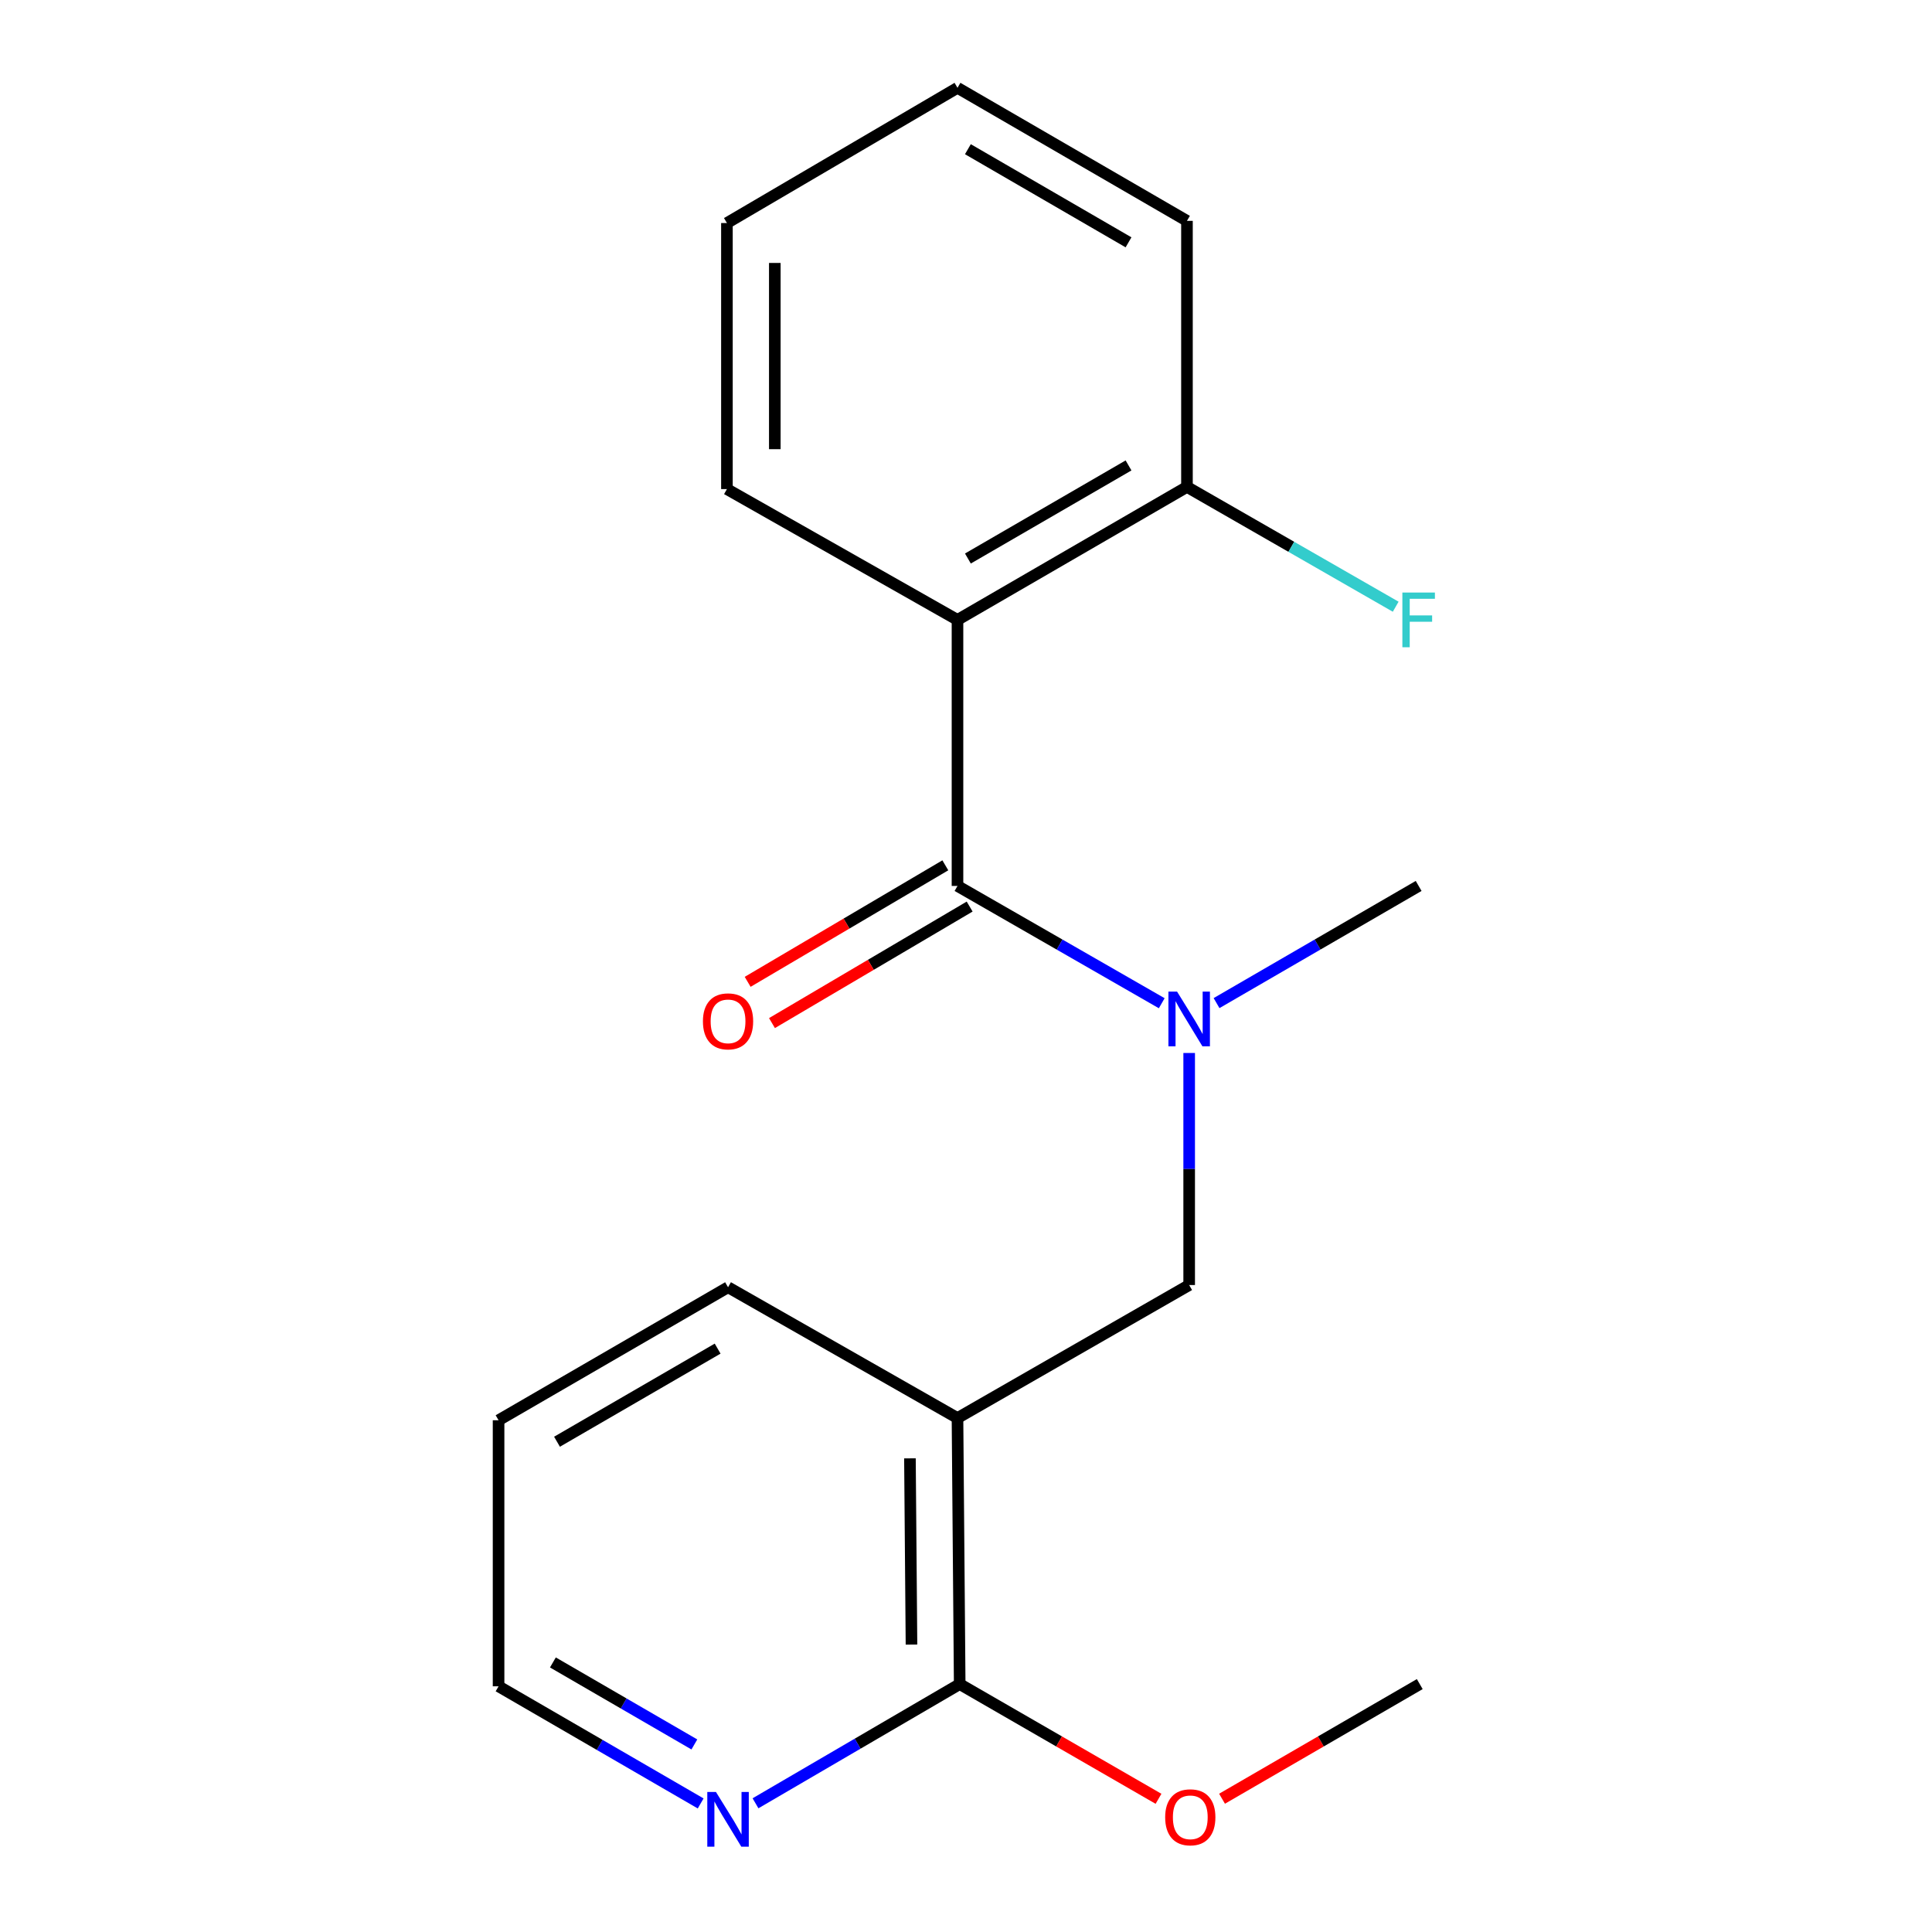 <?xml version='1.0' encoding='iso-8859-1'?>
<svg version='1.1' baseProfile='full'
              xmlns='http://www.w3.org/2000/svg'
                      xmlns:rdkit='http://www.rdkit.org/xml'
                      xmlns:xlink='http://www.w3.org/1999/xlink'
                  xml:space='preserve'
width='1000px' height='1000px' viewBox='0 0 1000 1000'>
<!-- END OF HEADER -->
<rect style='opacity:1.0;fill:#FFFFFF;stroke:none' width='1000' height='1000' x='0' y='0'> </rect>
<path class='bond-0' d='M 495.595,458.563 L 495.595,320.856' style='fill:none;fill-rule:evenodd;stroke:#000000;stroke-width:6px;stroke-linecap:butt;stroke-linejoin:miter;stroke-opacity:1' />
<path class='bond-1' d='M 495.595,458.563 L 548.455,488.917' style='fill:none;fill-rule:evenodd;stroke:#000000;stroke-width:6px;stroke-linecap:butt;stroke-linejoin:miter;stroke-opacity:1' />
<path class='bond-1' d='M 548.455,488.917 L 601.316,519.271' style='fill:none;fill-rule:evenodd;stroke:#0000FF;stroke-width:6px;stroke-linecap:butt;stroke-linejoin:miter;stroke-opacity:1' />
<path class='bond-7' d='M 489.302,447.887 L 438.145,478.042' style='fill:none;fill-rule:evenodd;stroke:#000000;stroke-width:6px;stroke-linecap:butt;stroke-linejoin:miter;stroke-opacity:1' />
<path class='bond-7' d='M 438.145,478.042 L 386.988,508.197' style='fill:none;fill-rule:evenodd;stroke:#FF0000;stroke-width:6px;stroke-linecap:butt;stroke-linejoin:miter;stroke-opacity:1' />
<path class='bond-7' d='M 501.888,469.239 L 450.731,499.394' style='fill:none;fill-rule:evenodd;stroke:#000000;stroke-width:6px;stroke-linecap:butt;stroke-linejoin:miter;stroke-opacity:1' />
<path class='bond-7' d='M 450.731,499.394 L 399.574,529.548' style='fill:none;fill-rule:evenodd;stroke:#FF0000;stroke-width:6px;stroke-linecap:butt;stroke-linejoin:miter;stroke-opacity:1' />
<path class='bond-5' d='M 495.595,320.856 L 614.37,252.023' style='fill:none;fill-rule:evenodd;stroke:#000000;stroke-width:6px;stroke-linecap:butt;stroke-linejoin:miter;stroke-opacity:1' />
<path class='bond-5' d='M 500.984,289.087 L 584.126,240.904' style='fill:none;fill-rule:evenodd;stroke:#000000;stroke-width:6px;stroke-linecap:butt;stroke-linejoin:miter;stroke-opacity:1' />
<path class='bond-10' d='M 495.595,320.856 L 376.256,253.152' style='fill:none;fill-rule:evenodd;stroke:#000000;stroke-width:6px;stroke-linecap:butt;stroke-linejoin:miter;stroke-opacity:1' />
<path class='bond-4' d='M 615.513,545.026 L 615.513,605.079' style='fill:none;fill-rule:evenodd;stroke:#0000FF;stroke-width:6px;stroke-linecap:butt;stroke-linejoin:miter;stroke-opacity:1' />
<path class='bond-4' d='M 615.513,605.079 L 615.513,665.131' style='fill:none;fill-rule:evenodd;stroke:#000000;stroke-width:6px;stroke-linecap:butt;stroke-linejoin:miter;stroke-opacity:1' />
<path class='bond-12' d='M 629.685,519.207 L 681.986,488.885' style='fill:none;fill-rule:evenodd;stroke:#0000FF;stroke-width:6px;stroke-linecap:butt;stroke-linejoin:miter;stroke-opacity:1' />
<path class='bond-12' d='M 681.986,488.885 L 734.287,458.563' style='fill:none;fill-rule:evenodd;stroke:#000000;stroke-width:6px;stroke-linecap:butt;stroke-linejoin:miter;stroke-opacity:1' />
<path class='bond-2' d='M 495.595,733.978 L 615.513,665.131' style='fill:none;fill-rule:evenodd;stroke:#000000;stroke-width:6px;stroke-linecap:butt;stroke-linejoin:miter;stroke-opacity:1' />
<path class='bond-3' d='M 495.595,733.978 L 496.738,871.686' style='fill:none;fill-rule:evenodd;stroke:#000000;stroke-width:6px;stroke-linecap:butt;stroke-linejoin:miter;stroke-opacity:1' />
<path class='bond-3' d='M 470.983,754.84 L 471.783,851.235' style='fill:none;fill-rule:evenodd;stroke:#000000;stroke-width:6px;stroke-linecap:butt;stroke-linejoin:miter;stroke-opacity:1' />
<path class='bond-11' d='M 495.595,733.978 L 376.834,666.274' style='fill:none;fill-rule:evenodd;stroke:#000000;stroke-width:6px;stroke-linecap:butt;stroke-linejoin:miter;stroke-opacity:1' />
<path class='bond-6' d='M 496.738,871.686 L 443.892,902.533' style='fill:none;fill-rule:evenodd;stroke:#000000;stroke-width:6px;stroke-linecap:butt;stroke-linejoin:miter;stroke-opacity:1' />
<path class='bond-6' d='M 443.892,902.533 L 391.045,933.38' style='fill:none;fill-rule:evenodd;stroke:#0000FF;stroke-width:6px;stroke-linecap:butt;stroke-linejoin:miter;stroke-opacity:1' />
<path class='bond-9' d='M 496.738,871.686 L 548.192,901.372' style='fill:none;fill-rule:evenodd;stroke:#000000;stroke-width:6px;stroke-linecap:butt;stroke-linejoin:miter;stroke-opacity:1' />
<path class='bond-9' d='M 548.192,901.372 L 599.646,931.058' style='fill:none;fill-rule:evenodd;stroke:#FF0000;stroke-width:6px;stroke-linecap:butt;stroke-linejoin:miter;stroke-opacity:1' />
<path class='bond-8' d='M 614.37,252.023 L 668.39,283.031' style='fill:none;fill-rule:evenodd;stroke:#000000;stroke-width:6px;stroke-linecap:butt;stroke-linejoin:miter;stroke-opacity:1' />
<path class='bond-8' d='M 668.39,283.031 L 722.41,314.038' style='fill:none;fill-rule:evenodd;stroke:#33CCCC;stroke-width:6px;stroke-linecap:butt;stroke-linejoin:miter;stroke-opacity:1' />
<path class='bond-14' d='M 614.37,252.023 L 614.37,114.315' style='fill:none;fill-rule:evenodd;stroke:#000000;stroke-width:6px;stroke-linecap:butt;stroke-linejoin:miter;stroke-opacity:1' />
<path class='bond-20' d='M 362.662,933.46 L 310.361,903.144' style='fill:none;fill-rule:evenodd;stroke:#0000FF;stroke-width:6px;stroke-linecap:butt;stroke-linejoin:miter;stroke-opacity:1' />
<path class='bond-20' d='M 310.361,903.144 L 258.06,872.828' style='fill:none;fill-rule:evenodd;stroke:#000000;stroke-width:6px;stroke-linecap:butt;stroke-linejoin:miter;stroke-opacity:1' />
<path class='bond-20' d='M 359.401,902.923 L 322.79,881.701' style='fill:none;fill-rule:evenodd;stroke:#0000FF;stroke-width:6px;stroke-linecap:butt;stroke-linejoin:miter;stroke-opacity:1' />
<path class='bond-20' d='M 322.79,881.701 L 286.179,860.48' style='fill:none;fill-rule:evenodd;stroke:#000000;stroke-width:6px;stroke-linecap:butt;stroke-linejoin:miter;stroke-opacity:1' />
<path class='bond-15' d='M 632.523,931.019 L 683.694,901.352' style='fill:none;fill-rule:evenodd;stroke:#FF0000;stroke-width:6px;stroke-linecap:butt;stroke-linejoin:miter;stroke-opacity:1' />
<path class='bond-15' d='M 683.694,901.352 L 734.866,871.686' style='fill:none;fill-rule:evenodd;stroke:#000000;stroke-width:6px;stroke-linecap:butt;stroke-linejoin:miter;stroke-opacity:1' />
<path class='bond-17' d='M 376.256,253.152 L 376.256,115.444' style='fill:none;fill-rule:evenodd;stroke:#000000;stroke-width:6px;stroke-linecap:butt;stroke-linejoin:miter;stroke-opacity:1' />
<path class='bond-17' d='M 401.041,232.496 L 401.041,136.1' style='fill:none;fill-rule:evenodd;stroke:#000000;stroke-width:6px;stroke-linecap:butt;stroke-linejoin:miter;stroke-opacity:1' />
<path class='bond-16' d='M 376.834,666.274 L 258.06,735.121' style='fill:none;fill-rule:evenodd;stroke:#000000;stroke-width:6px;stroke-linecap:butt;stroke-linejoin:miter;stroke-opacity:1' />
<path class='bond-16' d='M 371.447,698.044 L 288.305,746.237' style='fill:none;fill-rule:evenodd;stroke:#000000;stroke-width:6px;stroke-linecap:butt;stroke-linejoin:miter;stroke-opacity:1' />
<path class='bond-13' d='M 258.06,872.828 L 258.06,735.121' style='fill:none;fill-rule:evenodd;stroke:#000000;stroke-width:6px;stroke-linecap:butt;stroke-linejoin:miter;stroke-opacity:1' />
<path class='bond-19' d='M 614.37,114.315 L 495.595,45.455' style='fill:none;fill-rule:evenodd;stroke:#000000;stroke-width:6px;stroke-linecap:butt;stroke-linejoin:miter;stroke-opacity:1' />
<path class='bond-19' d='M 584.122,125.428 L 500.98,77.226' style='fill:none;fill-rule:evenodd;stroke:#000000;stroke-width:6px;stroke-linecap:butt;stroke-linejoin:miter;stroke-opacity:1' />
<path class='bond-18' d='M 376.256,115.444 L 495.595,45.455' style='fill:none;fill-rule:evenodd;stroke:#000000;stroke-width:6px;stroke-linecap:butt;stroke-linejoin:miter;stroke-opacity:1' />
<path  class='atom-2' d='M 609.253 513.264
L 618.533 528.264
Q 619.453 529.744, 620.933 532.424
Q 622.413 535.104, 622.493 535.264
L 622.493 513.264
L 626.253 513.264
L 626.253 541.584
L 622.373 541.584
L 612.413 525.184
Q 611.253 523.264, 610.013 521.064
Q 608.813 518.864, 608.453 518.184
L 608.453 541.584
L 604.773 541.584
L 604.773 513.264
L 609.253 513.264
' fill='#0000FF'/>
<path  class='atom-7' d='M 370.574 927.515
L 379.854 942.515
Q 380.774 943.995, 382.254 946.675
Q 383.734 949.355, 383.814 949.515
L 383.814 927.515
L 387.574 927.515
L 387.574 955.835
L 383.694 955.835
L 373.734 939.435
Q 372.574 937.515, 371.334 935.315
Q 370.134 933.115, 369.774 932.435
L 369.774 955.835
L 366.094 955.835
L 366.094 927.515
L 370.574 927.515
' fill='#0000FF'/>
<path  class='atom-8' d='M 363.834 528.647
Q 363.834 521.847, 367.194 518.047
Q 370.554 514.247, 376.834 514.247
Q 383.114 514.247, 386.474 518.047
Q 389.834 521.847, 389.834 528.647
Q 389.834 535.527, 386.434 539.447
Q 383.034 543.327, 376.834 543.327
Q 370.594 543.327, 367.194 539.447
Q 363.834 535.567, 363.834 528.647
M 376.834 540.127
Q 381.154 540.127, 383.474 537.247
Q 385.834 534.327, 385.834 528.647
Q 385.834 523.087, 383.474 520.287
Q 381.154 517.447, 376.834 517.447
Q 372.514 517.447, 370.154 520.247
Q 367.834 523.047, 367.834 528.647
Q 367.834 534.367, 370.154 537.247
Q 372.514 540.127, 376.834 540.127
' fill='#FF0000'/>
<path  class='atom-9' d='M 725.867 306.696
L 742.707 306.696
L 742.707 309.936
L 729.667 309.936
L 729.667 318.536
L 741.267 318.536
L 741.267 321.816
L 729.667 321.816
L 729.667 335.016
L 725.867 335.016
L 725.867 306.696
' fill='#33CCCC'/>
<path  class='atom-10' d='M 603.091 940.626
Q 603.091 933.826, 606.451 930.026
Q 609.811 926.226, 616.091 926.226
Q 622.371 926.226, 625.731 930.026
Q 629.091 933.826, 629.091 940.626
Q 629.091 947.506, 625.691 951.426
Q 622.291 955.306, 616.091 955.306
Q 609.851 955.306, 606.451 951.426
Q 603.091 947.546, 603.091 940.626
M 616.091 952.106
Q 620.411 952.106, 622.731 949.226
Q 625.091 946.306, 625.091 940.626
Q 625.091 935.066, 622.731 932.266
Q 620.411 929.426, 616.091 929.426
Q 611.771 929.426, 609.411 932.226
Q 607.091 935.026, 607.091 940.626
Q 607.091 946.346, 609.411 949.226
Q 611.771 952.106, 616.091 952.106
' fill='#FF0000'/>
</svg>
